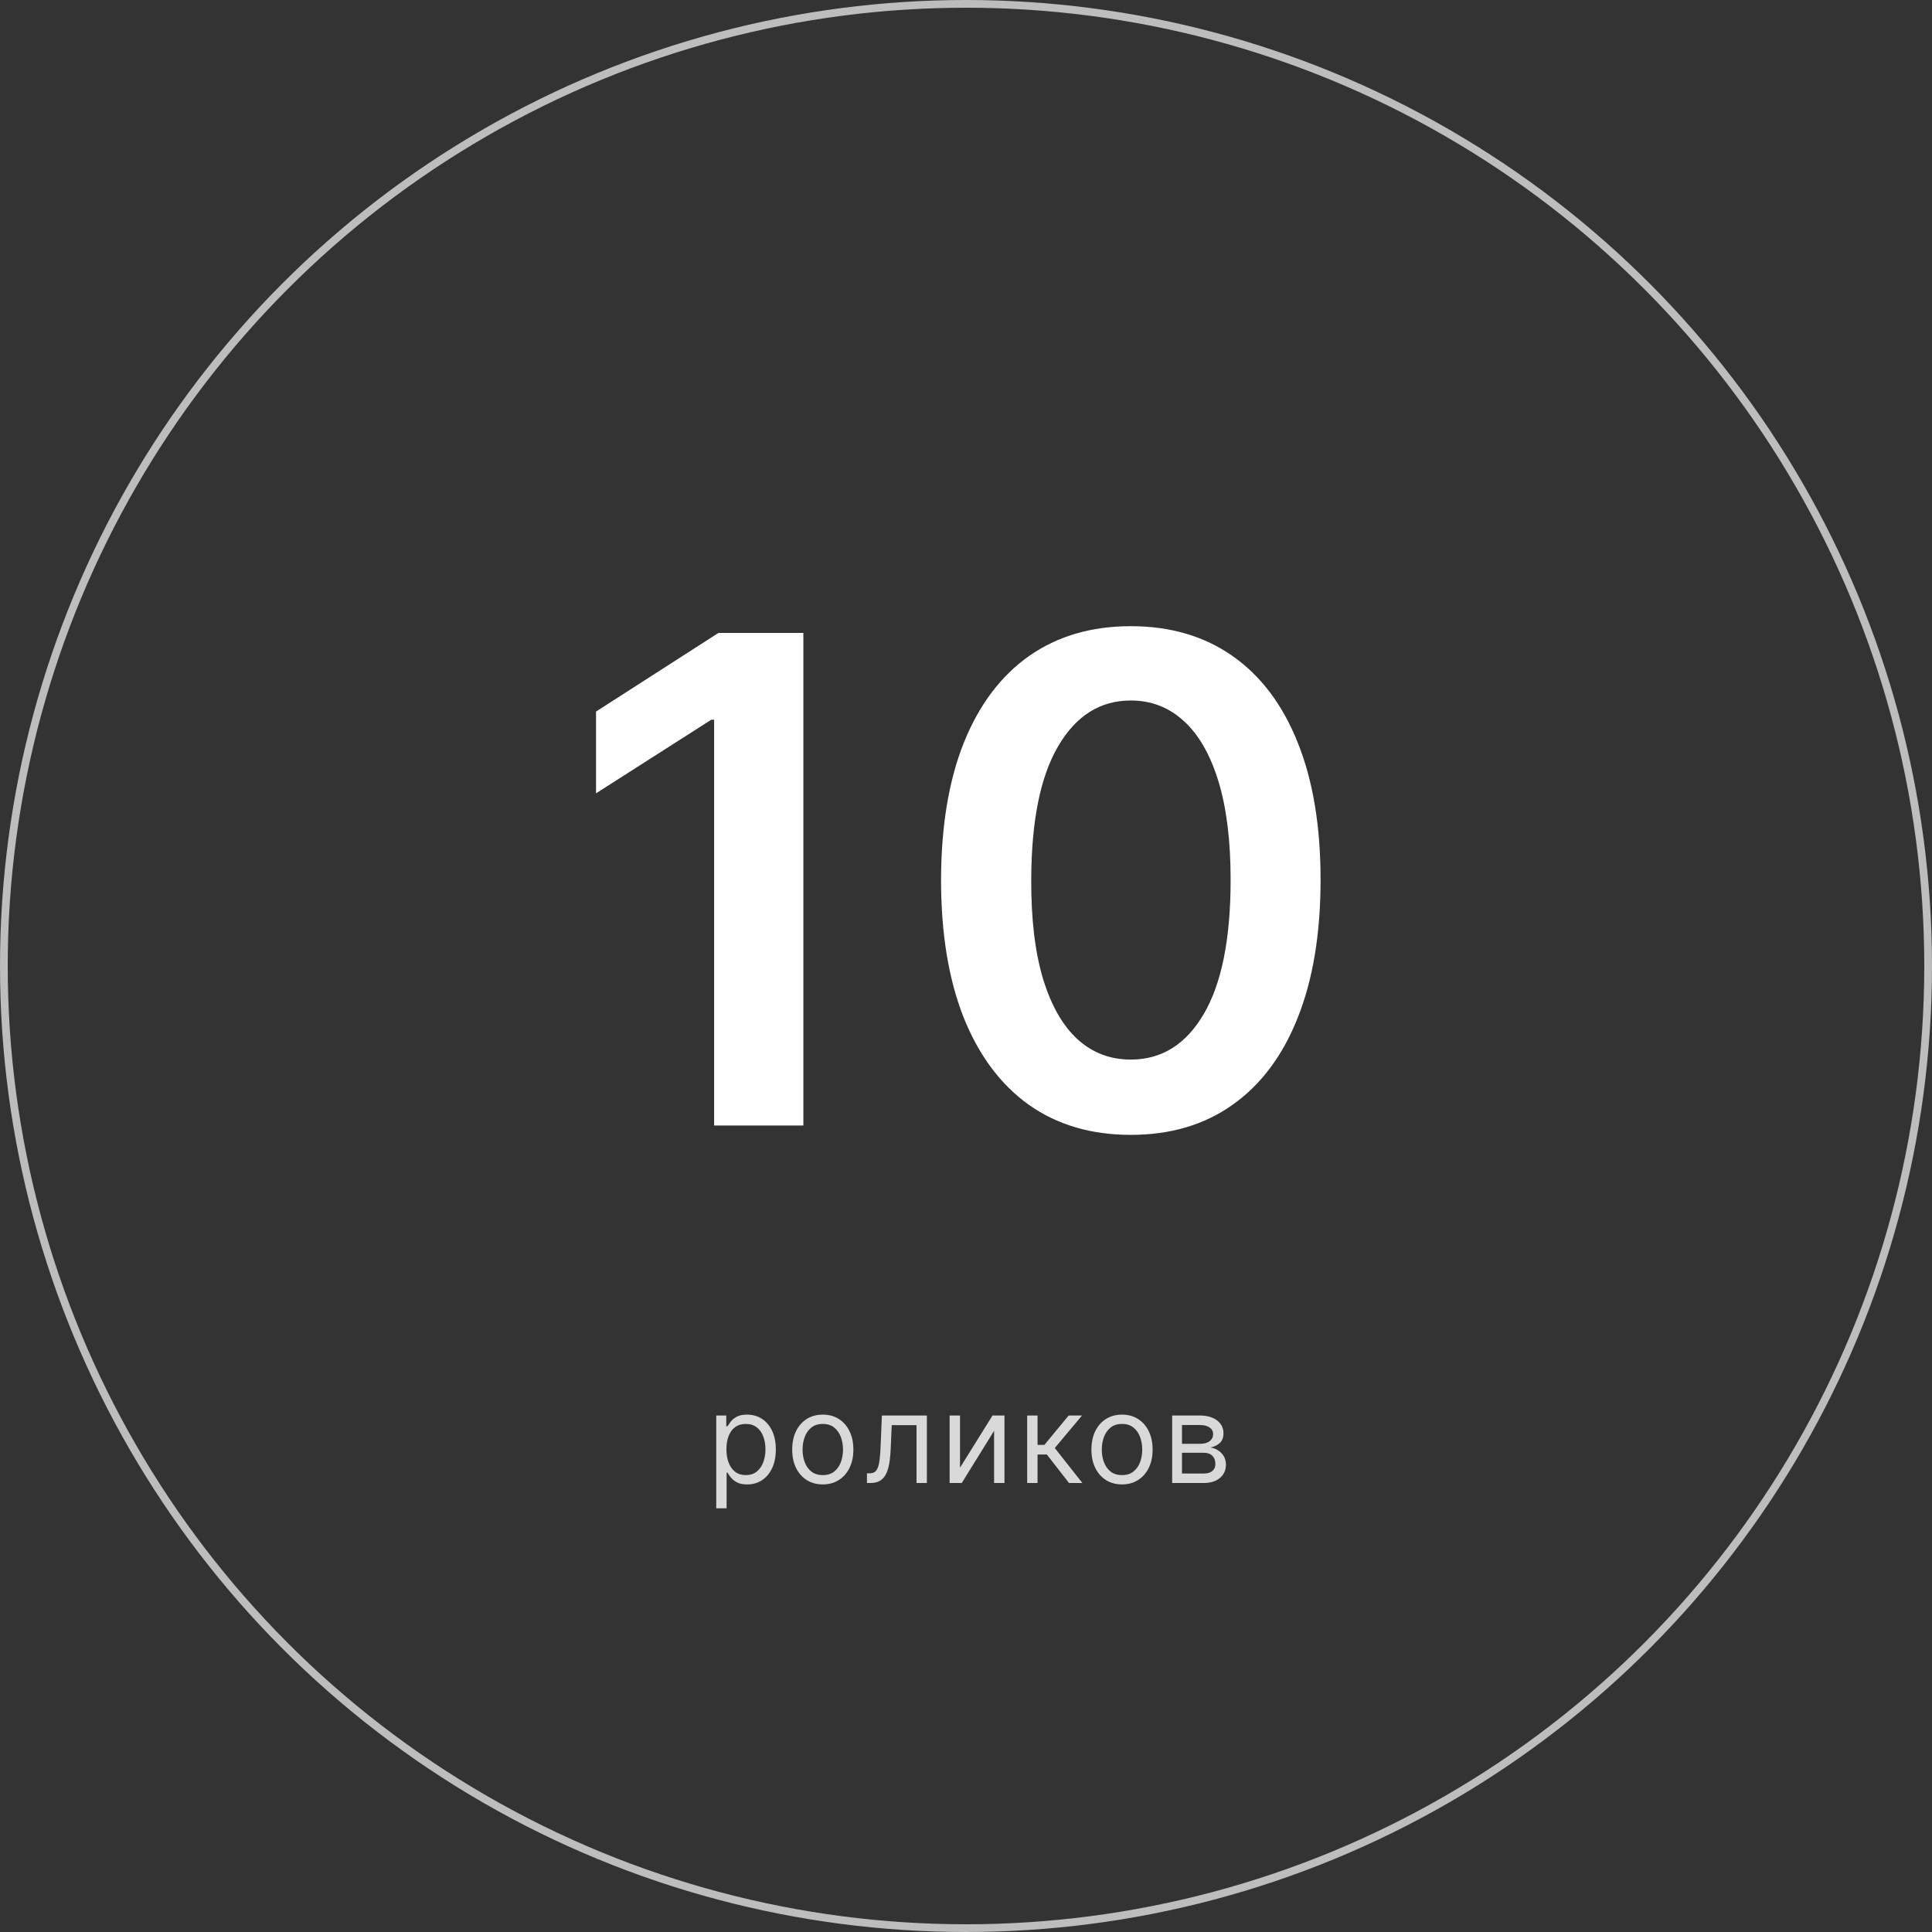 <?xml version="1.0" encoding="UTF-8"?> <svg xmlns="http://www.w3.org/2000/svg" width="281" height="281" viewBox="0 0 281 281" fill="none"><rect x="0" y="0" width="281" height="281" fill="#333333" stroke="none"/> <circle cx="140.5" cy="140.5" r="139.938" stroke="#BEBDBD" stroke-width="1.124"></circle> <path d="M116.844 92.055V163.696H103.866V104.683H103.446L86.69 115.387V103.493L104.496 92.055H116.844ZM164.47 165.061C158.71 165.061 153.766 163.603 149.638 160.688C145.534 157.749 142.374 153.517 140.158 147.99C137.966 142.439 136.87 135.758 136.87 127.945C136.893 120.133 138.001 113.486 140.193 108.006C142.409 102.502 145.569 98.305 149.673 95.413C153.801 92.521 158.733 91.075 164.47 91.075C170.207 91.075 175.14 92.521 179.267 95.413C183.395 98.305 186.555 102.502 188.747 108.006C190.963 113.51 192.071 120.156 192.071 127.945C192.071 135.781 190.963 142.474 188.747 148.025C186.555 153.552 183.395 157.773 179.267 160.688C175.163 163.603 170.231 165.061 164.47 165.061ZM164.47 154.111C168.948 154.111 172.481 151.908 175.07 147.5C177.682 143.069 178.988 136.551 178.988 127.945C178.988 122.255 178.393 117.474 177.204 113.603C176.014 109.732 174.335 106.817 172.166 104.858C169.997 102.875 167.432 101.884 164.47 101.884C160.016 101.884 156.495 104.1 153.906 108.531C151.317 112.938 150.011 119.41 149.988 127.945C149.965 133.659 150.536 138.463 151.702 142.358C152.892 146.252 154.571 149.191 156.739 151.173C158.908 153.132 161.485 154.111 164.47 154.111Z" fill="white"></path> <path d="M104.173 219.378V205.878H105.63V207.438H105.809C105.92 207.267 106.073 207.05 106.269 206.786C106.469 206.517 106.755 206.279 107.126 206.07C107.501 205.857 108.008 205.75 108.647 205.75C109.474 205.75 110.202 205.957 110.833 206.37C111.464 206.784 111.956 207.37 112.31 208.128C112.663 208.887 112.84 209.782 112.84 210.813C112.84 211.853 112.663 212.754 112.31 213.517C111.956 214.275 111.466 214.863 110.839 215.281C110.213 215.694 109.491 215.901 108.673 215.901C108.042 215.901 107.537 215.796 107.158 215.588C106.778 215.375 106.486 215.134 106.282 214.865C106.077 214.593 105.92 214.367 105.809 214.188H105.681V219.378H104.173ZM105.655 210.787C105.655 211.529 105.764 212.183 105.981 212.75C106.199 213.312 106.516 213.753 106.934 214.073C107.351 214.388 107.863 214.546 108.468 214.546C109.099 214.546 109.625 214.38 110.047 214.047C110.473 213.71 110.793 213.259 111.006 212.692C111.223 212.121 111.332 211.486 111.332 210.787C111.332 210.097 111.225 209.475 111.012 208.921C110.803 208.362 110.486 207.921 110.06 207.598C109.638 207.269 109.107 207.105 108.468 207.105C107.854 207.105 107.339 207.261 106.921 207.572C106.503 207.879 106.188 208.309 105.975 208.863C105.762 209.413 105.655 210.054 105.655 210.787ZM119.67 215.901C118.784 215.901 118.006 215.69 117.337 215.268C116.672 214.846 116.152 214.256 115.777 213.497C115.406 212.739 115.221 211.853 115.221 210.838C115.221 209.816 115.406 208.923 115.777 208.16C116.152 207.397 116.672 206.805 117.337 206.383C118.006 205.961 118.784 205.75 119.67 205.75C120.556 205.75 121.332 205.961 121.997 206.383C122.666 206.805 123.186 207.397 123.556 208.16C123.931 208.923 124.119 209.816 124.119 210.838C124.119 211.853 123.931 212.739 123.556 213.497C123.186 214.256 122.666 214.846 121.997 215.268C121.332 215.69 120.556 215.901 119.67 215.901ZM119.67 214.546C120.343 214.546 120.897 214.373 121.332 214.028C121.766 213.683 122.088 213.229 122.297 212.666C122.506 212.104 122.61 211.495 122.61 210.838C122.61 210.182 122.506 209.571 122.297 209.004C122.088 208.437 121.766 207.979 121.332 207.63C120.897 207.28 120.343 207.105 119.67 207.105C118.997 207.105 118.443 207.28 118.008 207.63C117.573 207.979 117.252 208.437 117.043 209.004C116.834 209.571 116.73 210.182 116.73 210.838C116.73 211.495 116.834 212.104 117.043 212.666C117.252 213.229 117.573 213.683 118.008 214.028C118.443 214.373 118.997 214.546 119.67 214.546ZM126.092 215.696V214.29H126.45C126.744 214.29 126.989 214.233 127.185 214.117C127.381 213.998 127.539 213.791 127.658 213.497C127.782 213.199 127.876 212.786 127.939 212.257C128.008 211.725 128.057 211.047 128.086 210.225L128.265 205.878H134.811V215.696H133.302V207.284H129.697L129.544 210.787C129.51 211.593 129.437 212.302 129.327 212.916C129.22 213.525 129.056 214.036 128.834 214.45C128.617 214.863 128.327 215.174 127.965 215.383C127.603 215.592 127.149 215.696 126.604 215.696H126.092ZM139.627 213.472L144.357 205.878H146.096V215.696H144.587V208.103L139.883 215.696H138.119V205.878H139.627V213.472ZM149.399 215.696V205.878H150.907V210.148H151.905L155.433 205.878H157.376L153.413 210.608L157.427 215.696H155.484L152.263 211.554H150.907V215.696H149.399ZM163.191 215.901C162.305 215.901 161.527 215.69 160.858 215.268C160.193 214.846 159.673 214.256 159.298 213.497C158.928 212.739 158.742 211.853 158.742 210.838C158.742 209.816 158.928 208.923 159.298 208.16C159.673 207.397 160.193 206.805 160.858 206.383C161.527 205.961 162.305 205.75 163.191 205.75C164.078 205.75 164.853 205.961 165.518 206.383C166.187 206.805 166.707 207.397 167.078 208.16C167.453 208.923 167.64 209.816 167.64 210.838C167.64 211.853 167.453 212.739 167.078 213.497C166.707 214.256 166.187 214.846 165.518 215.268C164.853 215.69 164.078 215.901 163.191 215.901ZM163.191 214.546C163.865 214.546 164.418 214.373 164.853 214.028C165.288 213.683 165.61 213.229 165.818 212.666C166.027 212.104 166.132 211.495 166.132 210.838C166.132 210.182 166.027 209.571 165.818 209.004C165.61 208.437 165.288 207.979 164.853 207.63C164.418 207.28 163.865 207.105 163.191 207.105C162.518 207.105 161.964 207.28 161.529 207.63C161.095 207.979 160.773 208.437 160.564 209.004C160.355 209.571 160.251 210.182 160.251 210.838C160.251 211.495 160.355 212.104 160.564 212.666C160.773 213.229 161.095 213.683 161.529 214.028C161.964 214.373 162.518 214.546 163.191 214.546ZM170.483 215.696V205.878H174.497C175.554 205.878 176.393 206.117 177.015 206.594C177.638 207.071 177.949 207.702 177.949 208.486C177.949 209.083 177.772 209.545 177.418 209.873C177.065 210.197 176.611 210.416 176.057 210.532C176.419 210.583 176.77 210.71 177.111 210.915C177.457 211.12 177.742 211.401 177.968 211.759C178.194 212.112 178.307 212.547 178.307 213.063C178.307 213.566 178.179 214.015 177.923 214.411C177.667 214.808 177.301 215.121 176.824 215.351C176.346 215.581 175.775 215.696 175.111 215.696H170.483ZM171.915 214.316H175.111C175.631 214.316 176.038 214.192 176.332 213.945C176.626 213.698 176.773 213.361 176.773 212.935C176.773 212.428 176.626 212.029 176.332 211.74C176.038 211.446 175.631 211.299 175.111 211.299H171.915V214.316ZM171.915 209.995H174.497C174.902 209.995 175.249 209.939 175.539 209.828C175.829 209.713 176.05 209.551 176.204 209.343C176.361 209.13 176.44 208.878 176.44 208.588C176.44 208.175 176.268 207.851 175.922 207.617C175.577 207.378 175.102 207.259 174.497 207.259H171.915V209.995Z" fill="#D9D9D9"></path> </svg> 